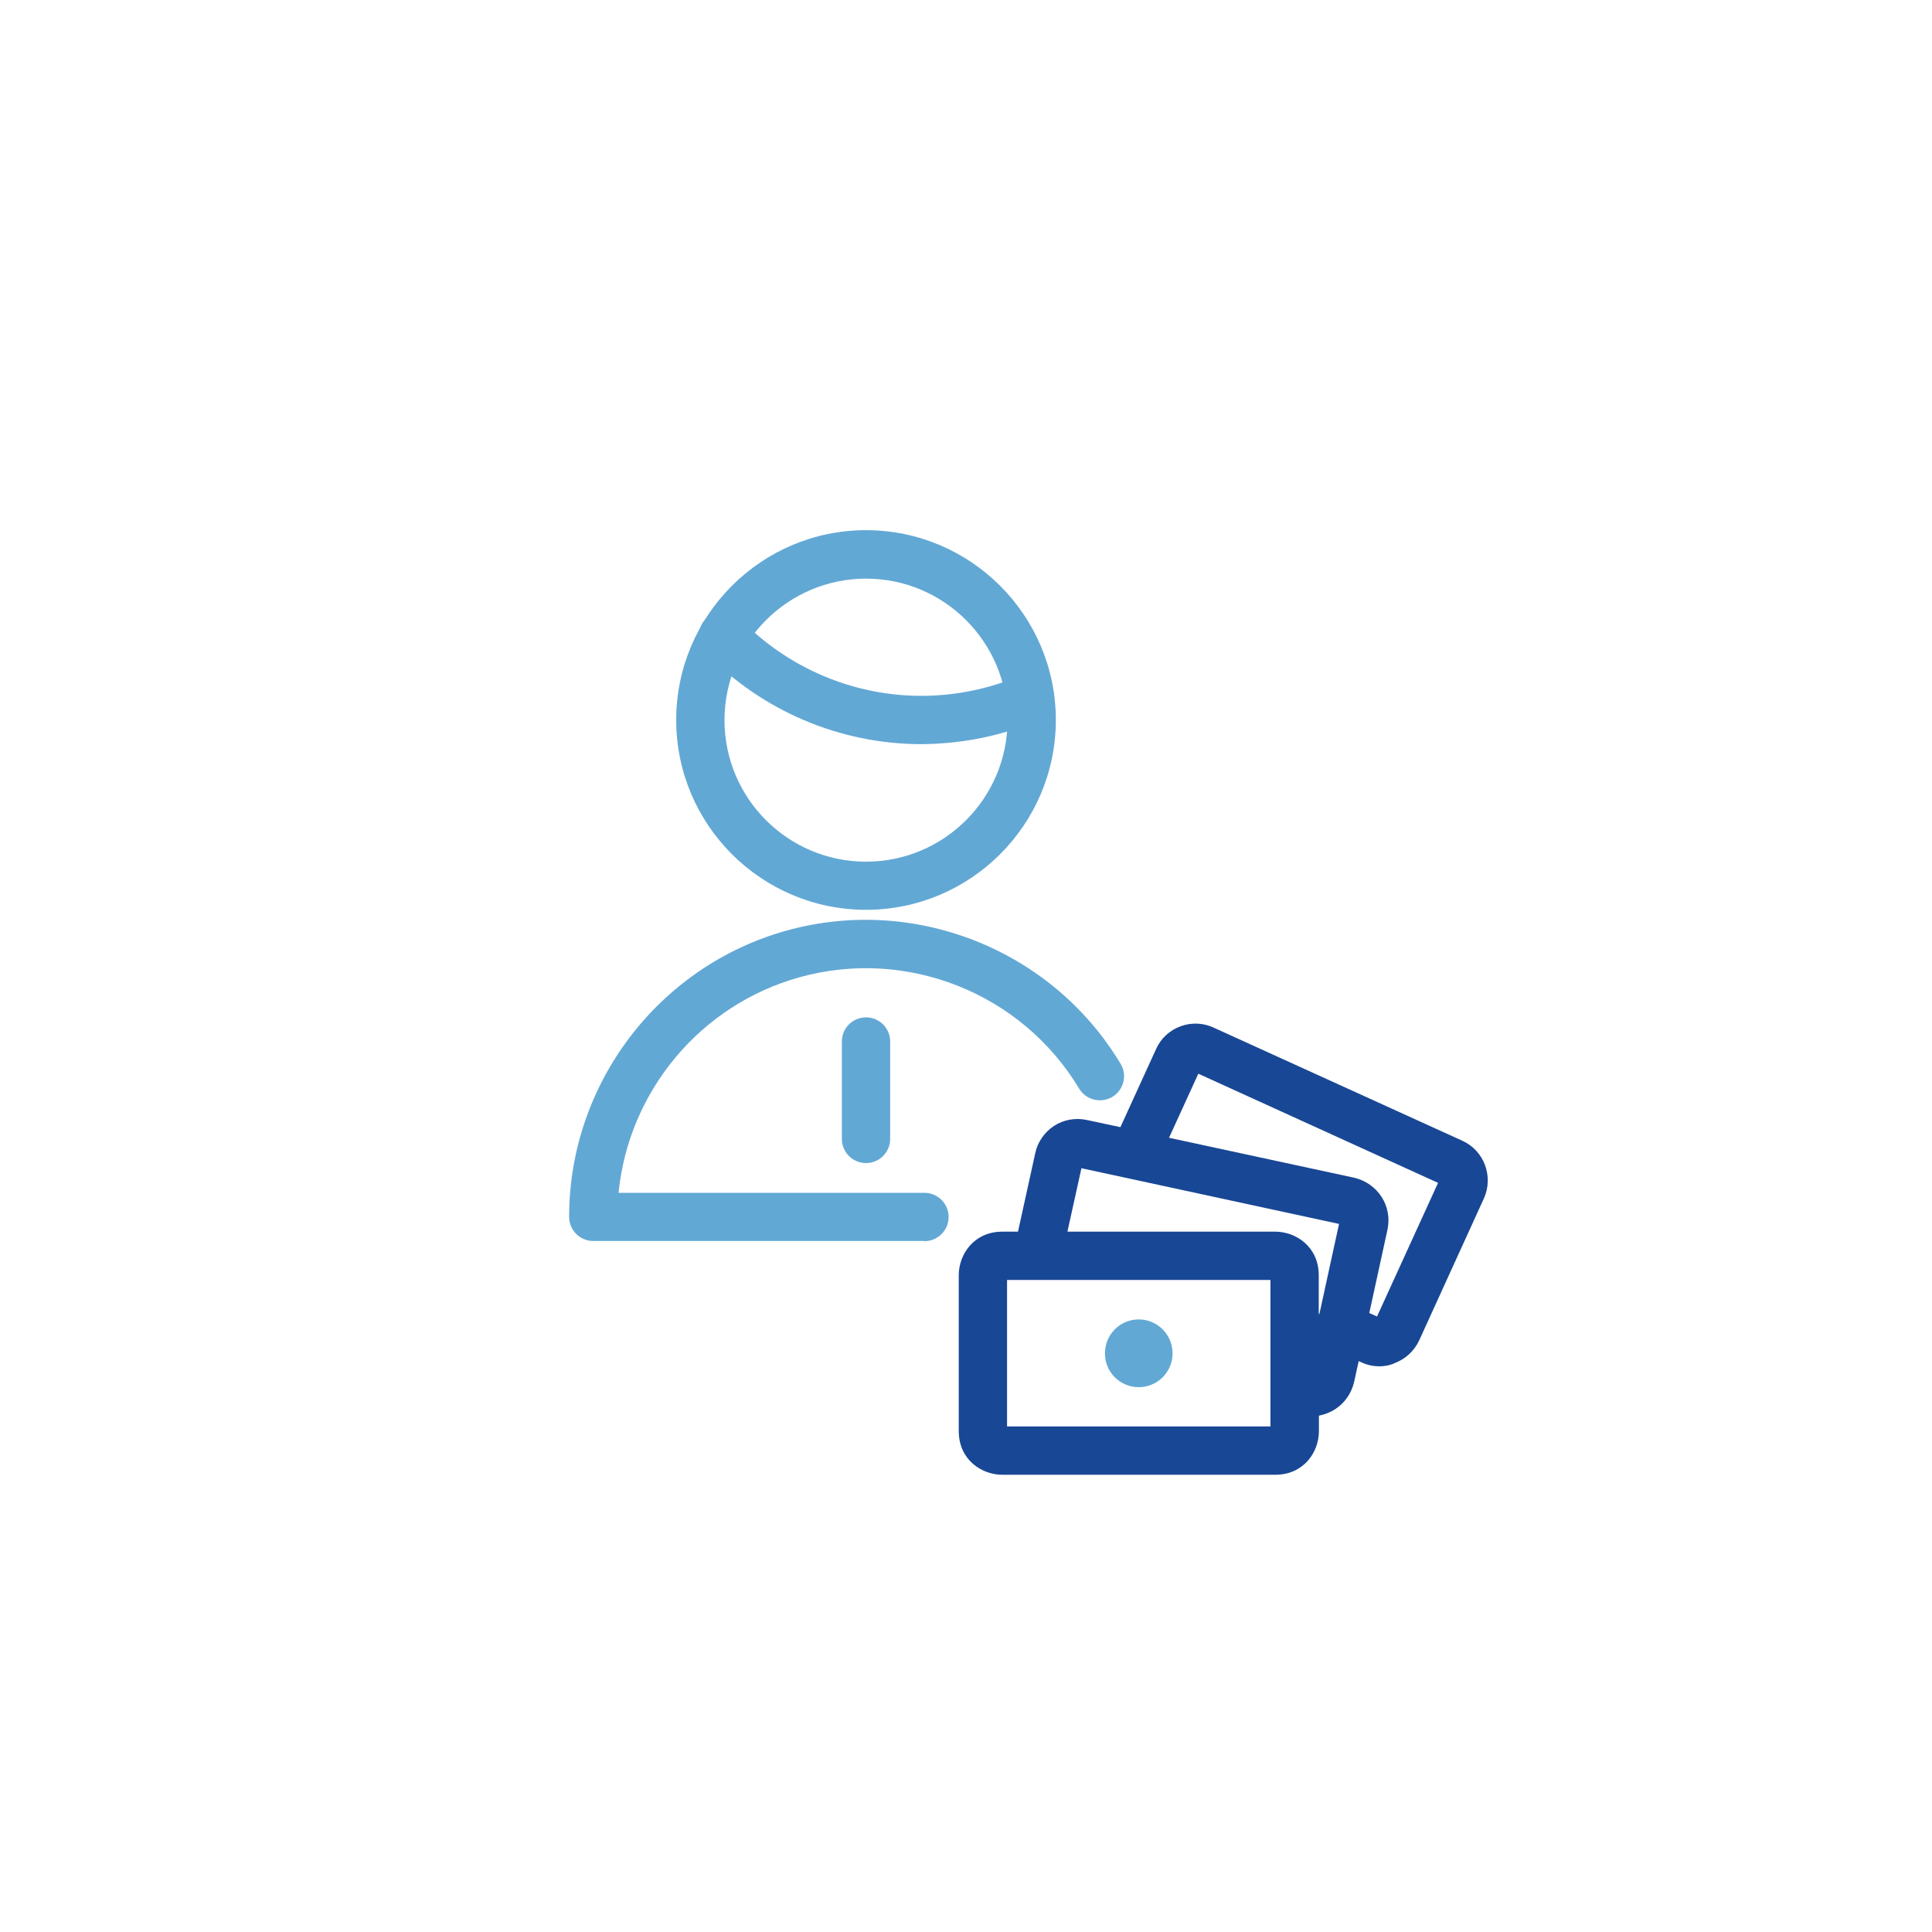 <?xml version="1.0" encoding="UTF-8"?>
<svg id="_レイヤー_1" data-name="レイヤー 1" xmlns="http://www.w3.org/2000/svg" viewBox="0 0 120 120">
  <defs>
    <style>
      .cls-1 {
        fill: #62a8d5;
      }

      .cls-2 {
        fill: #184795;
      }
    </style>
  </defs>
  <g id="g-root-ic_smil_1lza09cor0y6e-stroke" data-name="g-root-ic smil 1lza09cor0y6e-stroke">
    <g id="ic_smil_1lza09cor0y6e-stroke" data-name="ic smil 1lza09cor0y6e-stroke">
      <path class="cls-2" d="M79.2,91.6h-16.94c-1.31,0-2.71-.95-2.71-2.71v-9.68c0-1.31.95-2.71,2.71-2.71h.97l1.07-4.87c.14-.68.57-1.31,1.17-1.7.6-.39,1.35-.52,2.06-.36l2.06.44,2.22-4.86c.29-.65.85-1.17,1.53-1.41.68-.25,1.44-.21,2.09.11l15.39,7c1.36.61,1.96,2.22,1.35,3.58l-4.02,8.82c-.31.66-.84,1.15-1.51,1.41-.6.28-1.39.28-2.07-.04l-.18-.08-.28,1.28c-.16.7-.57,1.31-1.17,1.7-.32.21-.67.34-1.02.41v.96c0,1.31-.95,2.71-2.71,2.71ZM62.55,88.91h0,0ZM62.55,88.6h16.36s0-9.1,0-9.1h-14.45s-.03,0-.05,0h-1.86v9.1ZM85.78,81.88h0s0,0,0,0ZM85.04,81.55l.49.22,3.79-8.3-14.89-6.78-1.82,3.98,11.5,2.48c1.48.35,2.38,1.77,2.07,3.22l-1.13,5.18ZM66.3,76.5h12.9c1.31,0,2.71.95,2.71,2.71v2.44s.03-.06.05-.08l1.21-5.55-16-3.46-.87,3.94ZM89.57,73.58h0s0,0,0,0ZM66.88,72.5s0,0,0,0h0ZM67.24,72.25h0s0,0,0,0ZM74.15,66.56h0s0,0,0,0ZM74.54,66.39h0s0,0,0,0Z"/>
    </g>
  </g>
  <path class="cls-1" d="M53.79,72.24c-.83,0-1.5-.67-1.5-1.5v-6.05c0-.83.67-1.5,1.5-1.5s1.5.67,1.5,1.5v6.05c0,.83-.67,1.5-1.5,1.5Z"/>
  <path class="cls-1" d="M57.21,46.22c-5.02,0-9.9-2.07-13.38-5.69-.58-.6-.56-1.55.04-2.12.6-.57,1.54-.56,2.12.04,2.92,3.03,7.01,4.77,11.22,4.77,2.13,0,4.22-.43,6.19-1.26.76-.32,1.64.04,1.96.8.32.76-.04,1.64-.8,1.96-2.34.99-4.82,1.49-7.36,1.5Z"/>
  <path class="cls-1" d="M53.79,56.51c-6.5,0-11.79-5.29-11.79-11.79s5.29-11.79,11.79-11.79,11.79,5.29,11.79,11.79-5.29,11.79-11.79,11.79ZM53.79,35.94c-4.84,0-8.79,3.94-8.79,8.79s3.94,8.79,8.79,8.79,8.79-3.94,8.79-8.79-3.94-8.79-8.79-8.79Z"/>
  <path class="cls-1" d="M57.42,77.08h-20.57c-.83,0-1.5-.67-1.5-1.5,0-8.26,5.55-15.57,13.51-17.78,7.96-2.21,16.49,1.19,20.74,8.27.43.71.2,1.63-.51,2.06-.71.42-1.63.2-2.06-.51-3.56-5.93-10.7-8.78-17.37-6.92-6.18,1.72-10.62,7.1-11.24,13.39h19c.83,0,1.5.67,1.5,1.5s-.67,1.5-1.5,1.5Z"/>
  <path class="cls-1" d="M70.73,81.95c-1.16,0-2.1.94-2.1,2.11s.94,2.1,2.1,2.1,2.1-.94,2.1-2.1-.94-2.11-2.1-2.11Z"/>
</svg>